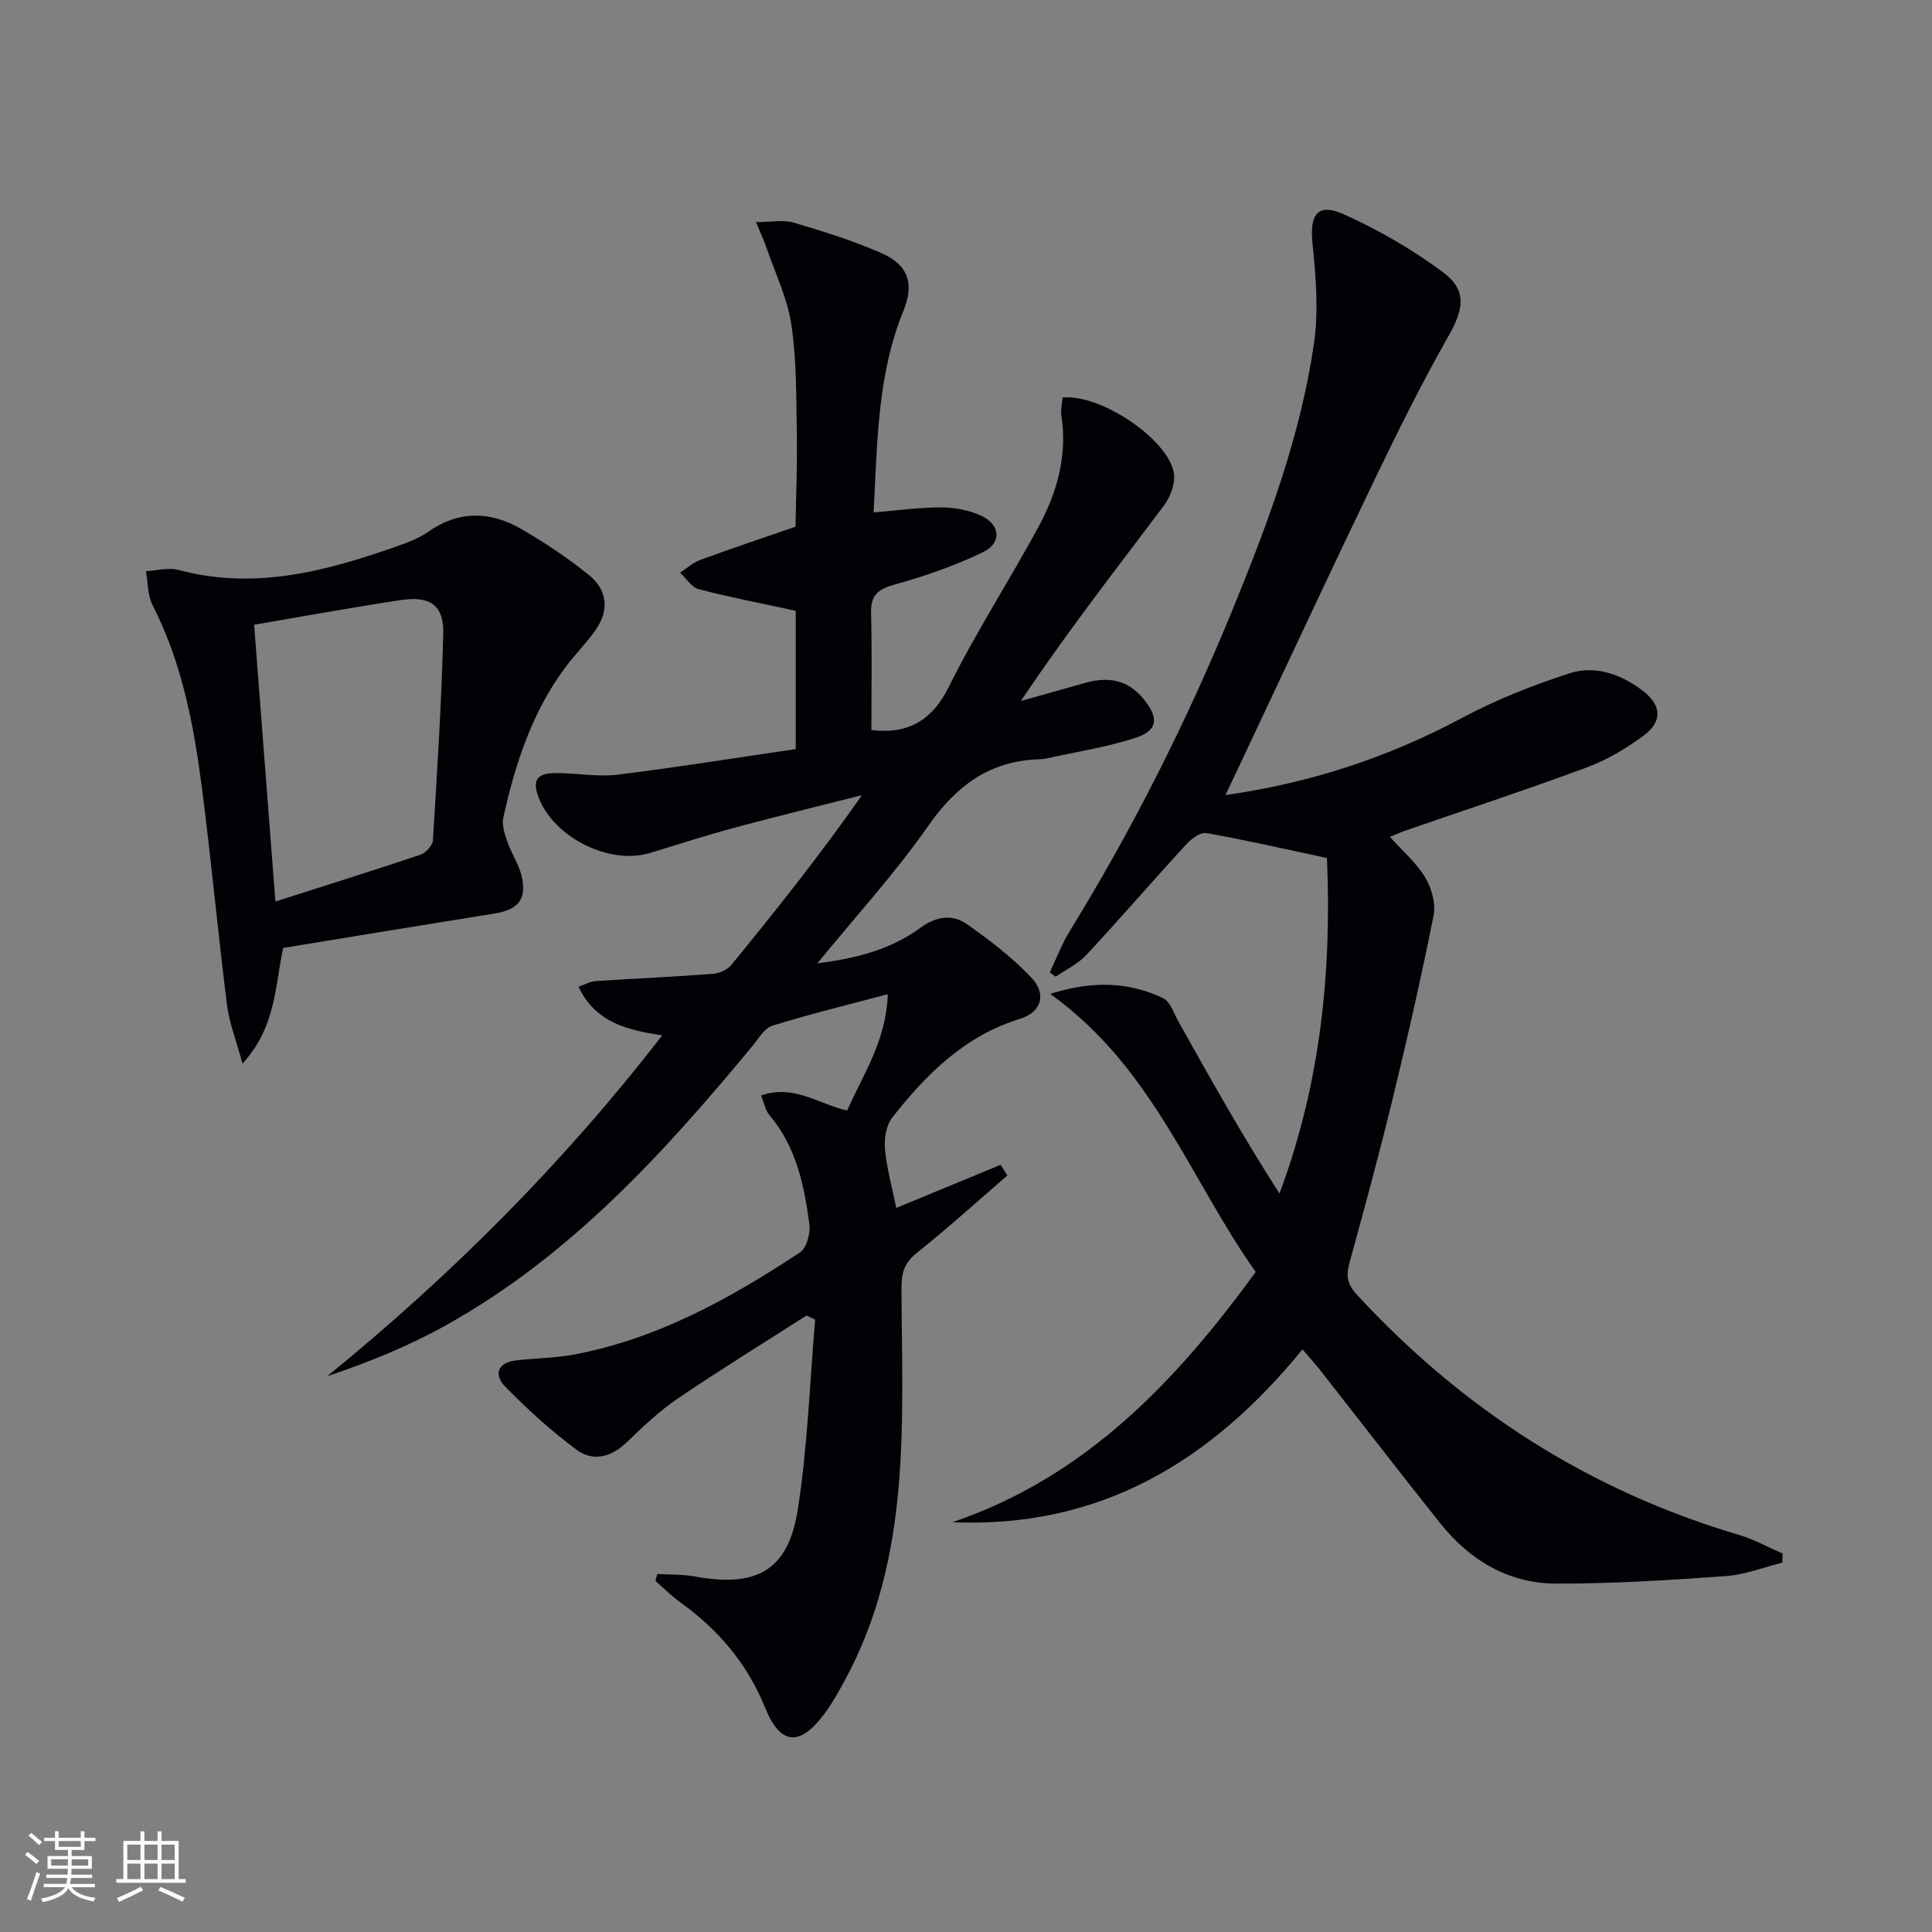 <svg enable-background="new 0 0 400 400" viewBox="0 0 400 400" xmlns="http://www.w3.org/2000/svg"><rect x="0" y="0" width="400" height="400" fill="#808080" stroke="none"/><g fill="#010106"><path d="m167 272.35c-8.89 5.7-17.89 11.23-26.62 17.16-3.82 2.59-7.24 5.83-10.57 9.06-3.2 3.1-6.99 4.11-10.37 1.63-5.3-3.9-10.22-8.41-14.84-13.11-2.4-2.44-1.64-4.99 2.28-5.44 3.96-.45 7.98-.47 11.88-1.19 17.32-3.24 32.41-11.61 46.88-21.17 1.38-.91 2.18-3.98 1.93-5.87-1.09-8.09-2.74-16.08-8.31-22.6-.78-.92-1-2.32-1.68-4.01 6.73-2.37 11.83 1.74 17.81 3.12 3.32-7.51 8.11-14.47 8.42-24.1-8.66 2.31-16.36 4.18-23.9 6.53-1.65.51-2.85 2.66-4.11 4.18-18.43 22.28-37.82 43.55-63.47 57.84-7.72 4.3-15.96 7.67-24.58 10.55 25.69-20.91 48.81-44.02 69.35-70.56-7.09-1.13-13.73-2.52-17.33-10.08 1.33-.45 2.44-1.09 3.59-1.17 8.08-.54 16.17-.88 24.24-1.49 1.35-.1 3.03-.88 3.87-1.91 9.24-11.31 18.34-22.73 26.99-35.09-8.73 2.21-17.49 4.34-26.18 6.68-5.93 1.59-11.77 3.47-17.65 5.27-8.76 2.68-20.77-3.61-23.42-12.37-1.17-3.87 1.62-4.16 4.22-4.15 4.14.01 8.34.83 12.4.33 12.3-1.51 24.55-3.49 36.92-5.3 0-10.34 0-19.92 0-28.63-7-1.52-13.59-2.78-20.07-4.47-1.49-.39-2.6-2.24-3.88-3.42 1.41-.91 2.71-2.11 4.25-2.67 6.51-2.39 13.09-4.58 19.65-6.85.11-6.48.39-12.96.27-19.44-.13-7.47-.03-15.02-1.12-22.38-.81-5.44-3.34-10.64-5.15-15.93-.47-1.38-1.1-2.7-2.17-5.31 3.14 0 5.63-.53 7.77.1 6.18 1.83 12.39 3.75 18.27 6.35 5.56 2.46 6.73 6.37 4.47 11.92-5.4 13.23-5.4 27.2-6.17 41.73 5.03-.41 9.57-1.06 14.11-1.04 2.74.01 5.69.58 8.16 1.72 3.98 1.84 4.31 5.64.41 7.53-5.77 2.79-11.92 4.95-18.11 6.66-3.44.95-5.19 2.05-5.09 5.86.2 8.07.06 16.15.06 24.32 6.99.87 12.33-1.45 16.04-8.94 5.6-11.3 12.51-21.95 18.53-33.06 3.85-7.11 6.06-14.75 4.77-23.04-.19-1.24.15-2.57.24-3.79 7.8-.83 21.92 8.64 23.04 15.65.33 2.09-.69 4.9-2.02 6.67-9.97 13.25-20.16 26.32-29.65 40.5 4.47-1.26 8.93-2.52 13.4-3.77 4.73-1.32 8.82-.62 12.09 3.45 3.09 3.86 2.9 6.44-1.79 7.96-5.96 1.93-12.23 2.89-18.38 4.26-.49.11-.99.15-1.49.17-10.28.3-17.22 5.48-23.05 13.84-6.73 9.65-14.74 18.4-22.91 28.4 8.24-1.03 15.26-2.91 21.3-7.33 3.3-2.42 6.63-2.9 9.68-.76 4.71 3.31 9.37 6.88 13.31 11.04 3.25 3.43 2.11 7.18-2.35 8.55-11.42 3.52-19.36 11.43-26.42 20.41-1.28 1.62-1.73 4.41-1.53 6.57.38 4.07 1.51 8.06 2.34 12.17 7.22-2.98 14.42-5.95 21.62-8.93.46.74.92 1.47 1.38 2.21-6.21 5.36-12.29 10.88-18.7 15.99-2.66 2.12-3.24 4.1-3.22 7.53.12 27.52 2.14 55.39-11.68 80.91-1.34 2.48-2.73 4.97-4.42 7.21-5.01 6.64-9.01 6.27-12.13-1.44-3.68-9.14-9.69-16.17-17.58-21.84-1.82-1.31-3.43-2.93-5.13-4.41.13-.48.26-.97.39-1.45 2.64.16 5.32.07 7.9.54 12.62 2.31 19.18-1.25 21.16-13.74 2.06-13.01 2.48-26.29 3.62-39.45-.59-.28-1.18-.58-1.77-.87z"/><path d="m287.76 173.26c2.6 2.9 5.46 5.34 7.31 8.4 1.33 2.21 2.23 5.43 1.74 7.88-2.55 12.81-5.46 25.56-8.55 38.26-2.74 11.27-5.8 22.47-8.87 33.66-.72 2.61-.52 4.36 1.5 6.55 21.94 23.8 48.18 40.64 79.29 49.82 3.07.91 5.93 2.53 8.89 3.82-.02.63-.05 1.26-.07 1.89-3.88.96-7.71 2.49-11.64 2.77-11.76.83-23.56 1.61-35.34 1.55-9.85-.05-17.83-4.93-23.93-12.6-8.29-10.42-16.42-20.96-24.64-31.43-1.1-1.41-2.31-2.73-3.78-4.46-18.83 23.08-41.78 37.09-72.49 35.79 27.36-9.29 46.06-28.83 62.8-51.81-13.55-19.13-21.31-42.4-42.56-57.58 8.96-2.8 16.32-2.46 23.39.89 1.47.7 2.19 3.1 3.14 4.79 6.71 11.96 13.39 23.93 20.95 35.65 8.65-23.06 10.81-46.52 9.83-69.46-8.88-1.89-16.88-3.73-24.95-5.16-1.24-.22-3.12 1.17-4.17 2.32-6.96 7.58-13.69 15.38-20.7 22.92-1.73 1.86-4.21 3.01-6.34 4.49-.41-.29-.82-.59-1.23-.88 1.37-2.86 2.49-5.87 4.14-8.56 13.19-21.43 24.45-43.85 33.95-67.13 7.22-17.69 13.9-35.64 16.63-54.65.96-6.72.38-13.78-.32-20.59-.62-6.07 1.06-8.49 6.61-5.98 7.16 3.24 14.13 7.26 20.43 11.96 5.03 3.76 4.23 7.67 1.16 13.1-5.48 9.66-10.44 19.63-15.26 29.64-9.51 19.77-18.77 39.67-28.13 59.51-.84 1.77-1.67 3.54-2.83 5.98 17.72-2.52 33.71-7.82 48.93-15.95 7.09-3.79 14.69-6.8 22.35-9.27 5.26-1.69 10.56.18 15.02 3.55 4 3.03 4.27 6.42.23 9.39-3.58 2.63-7.55 5.01-11.7 6.55-12.59 4.66-25.36 8.86-38.05 13.25-.91.35-1.78.75-2.74 1.13z"/><path d="m58.62 196.26c-1.74 8.27-1.51 16.36-8.41 23.94-1.31-4.82-2.74-8.4-3.21-12.11-1.86-14.82-3.23-29.71-5.14-44.53-1.69-13.19-4.1-26.22-10.27-38.27-1.05-2.05-.95-4.68-1.38-7.04 2.26-.12 4.67-.81 6.75-.25 15.96 4.29 30.92.17 45.77-5.09 2.03-.72 4.11-1.54 5.85-2.76 6.33-4.47 12.85-4.36 19.26-.67 4.88 2.81 9.6 5.98 14 9.49 3.91 3.12 4.38 7.36 1.43 11.53-1.91 2.7-4.3 5.07-6.27 7.73-6.88 9.27-10.35 19.99-12.8 31.08-.35 1.58.34 3.5.91 5.13.81 2.34 2.3 4.48 2.87 6.86 1.16 4.86-.64 7.04-5.63 7.84-14.57 2.33-29.12 4.73-43.73 7.12zm-6.01-66.92c1.49 19.34 2.93 38.09 4.41 57.31 10.51-3.36 20.3-6.42 30.02-9.69 1.11-.37 2.52-1.9 2.59-2.97.88-14.24 1.78-28.48 2.14-42.73.15-5.94-2.68-7.94-8.79-7.02-9.98 1.5-19.9 3.32-30.37 5.1z"/></g><path d="m5.17 384 .55-.58c.85.61 1.65 1.24 2.4 1.87l-.59.64c-.83-.73-1.62-1.38-2.36-1.93m1.22 9.53-.82-.34c.71-1.76 1.37-3.64 1.98-5.63.24.13.5.25.76.36-.6 1.67-1.24 3.54-1.92 5.61m-.5-13.5.57-.54c.56.44 1.31 1.06 2.26 1.87l-.64.64c-.68-.66-1.41-1.32-2.19-1.97m3.25.46h2.24v-1.36h.77v1.36h4.57v-1.36h.76v1.36h2.28v.69h-2.28v1.84h-2.64v1.26h4.18v2.64h-4.21c0 .45-.02.86-.05 1.21h4.32v.69h-4.38c-.04.34-.1.75-.19 1.22h5.15v.69h-4.82c.87 1.19 2.51 1.92 4.93 2.19-.17.32-.3.57-.37.76-2.77-.49-4.52-1.41-5.26-2.76-.56 1.26-2.3 2.23-5.24 2.9-.12-.24-.26-.48-.43-.72 2.73-.55 4.38-1.34 4.96-2.38h-4.38v-.69h4.65c.1-.38.17-.79.21-1.22h-4.32v-.69h4.4c.03-.34.05-.75.05-1.21h-4.2v-2.64h4.23v-1.26h-2.69v-1.84h-2.24zm1.46 4.46v1.29h3.45c.01-.4.02-.57.01-.53v-.32-.45h-3.46zm1.55-2.59h4.57v-1.19h-4.57zm6.11 2.59h-3.42v.77c-.01.19-.01.37-.02.53h3.44z" fill="#fafafc"/><path d="m32.63 379.16h.82v1.98h3.54v7.89h1.46v.78h-14.37v-.78h1.46v-7.89h3.54v-1.98h.82v1.98h2.73zm-3.49 11.48.5.73c-1.61.82-3.28 1.63-5 2.41-.13-.27-.28-.55-.44-.82 1.75-.72 3.4-1.49 4.94-2.32m-2.78-5.55h2.73v-3.18h-2.73zm0 3.95h2.73v-3.2h-2.73zm3.54-3.95h2.73v-3.18h-2.73zm0 3.95h2.73v-3.2h-2.73zm7.89 4.68c-1.84-.92-3.51-1.7-5.02-2.32l.45-.73c1.89.8 3.57 1.55 5.04 2.23zm-1.62-11.81h-2.73v3.18h2.73zm-2.73 7.13h2.73v-3.2h-2.73z" fill="#fafafc"/></svg>
